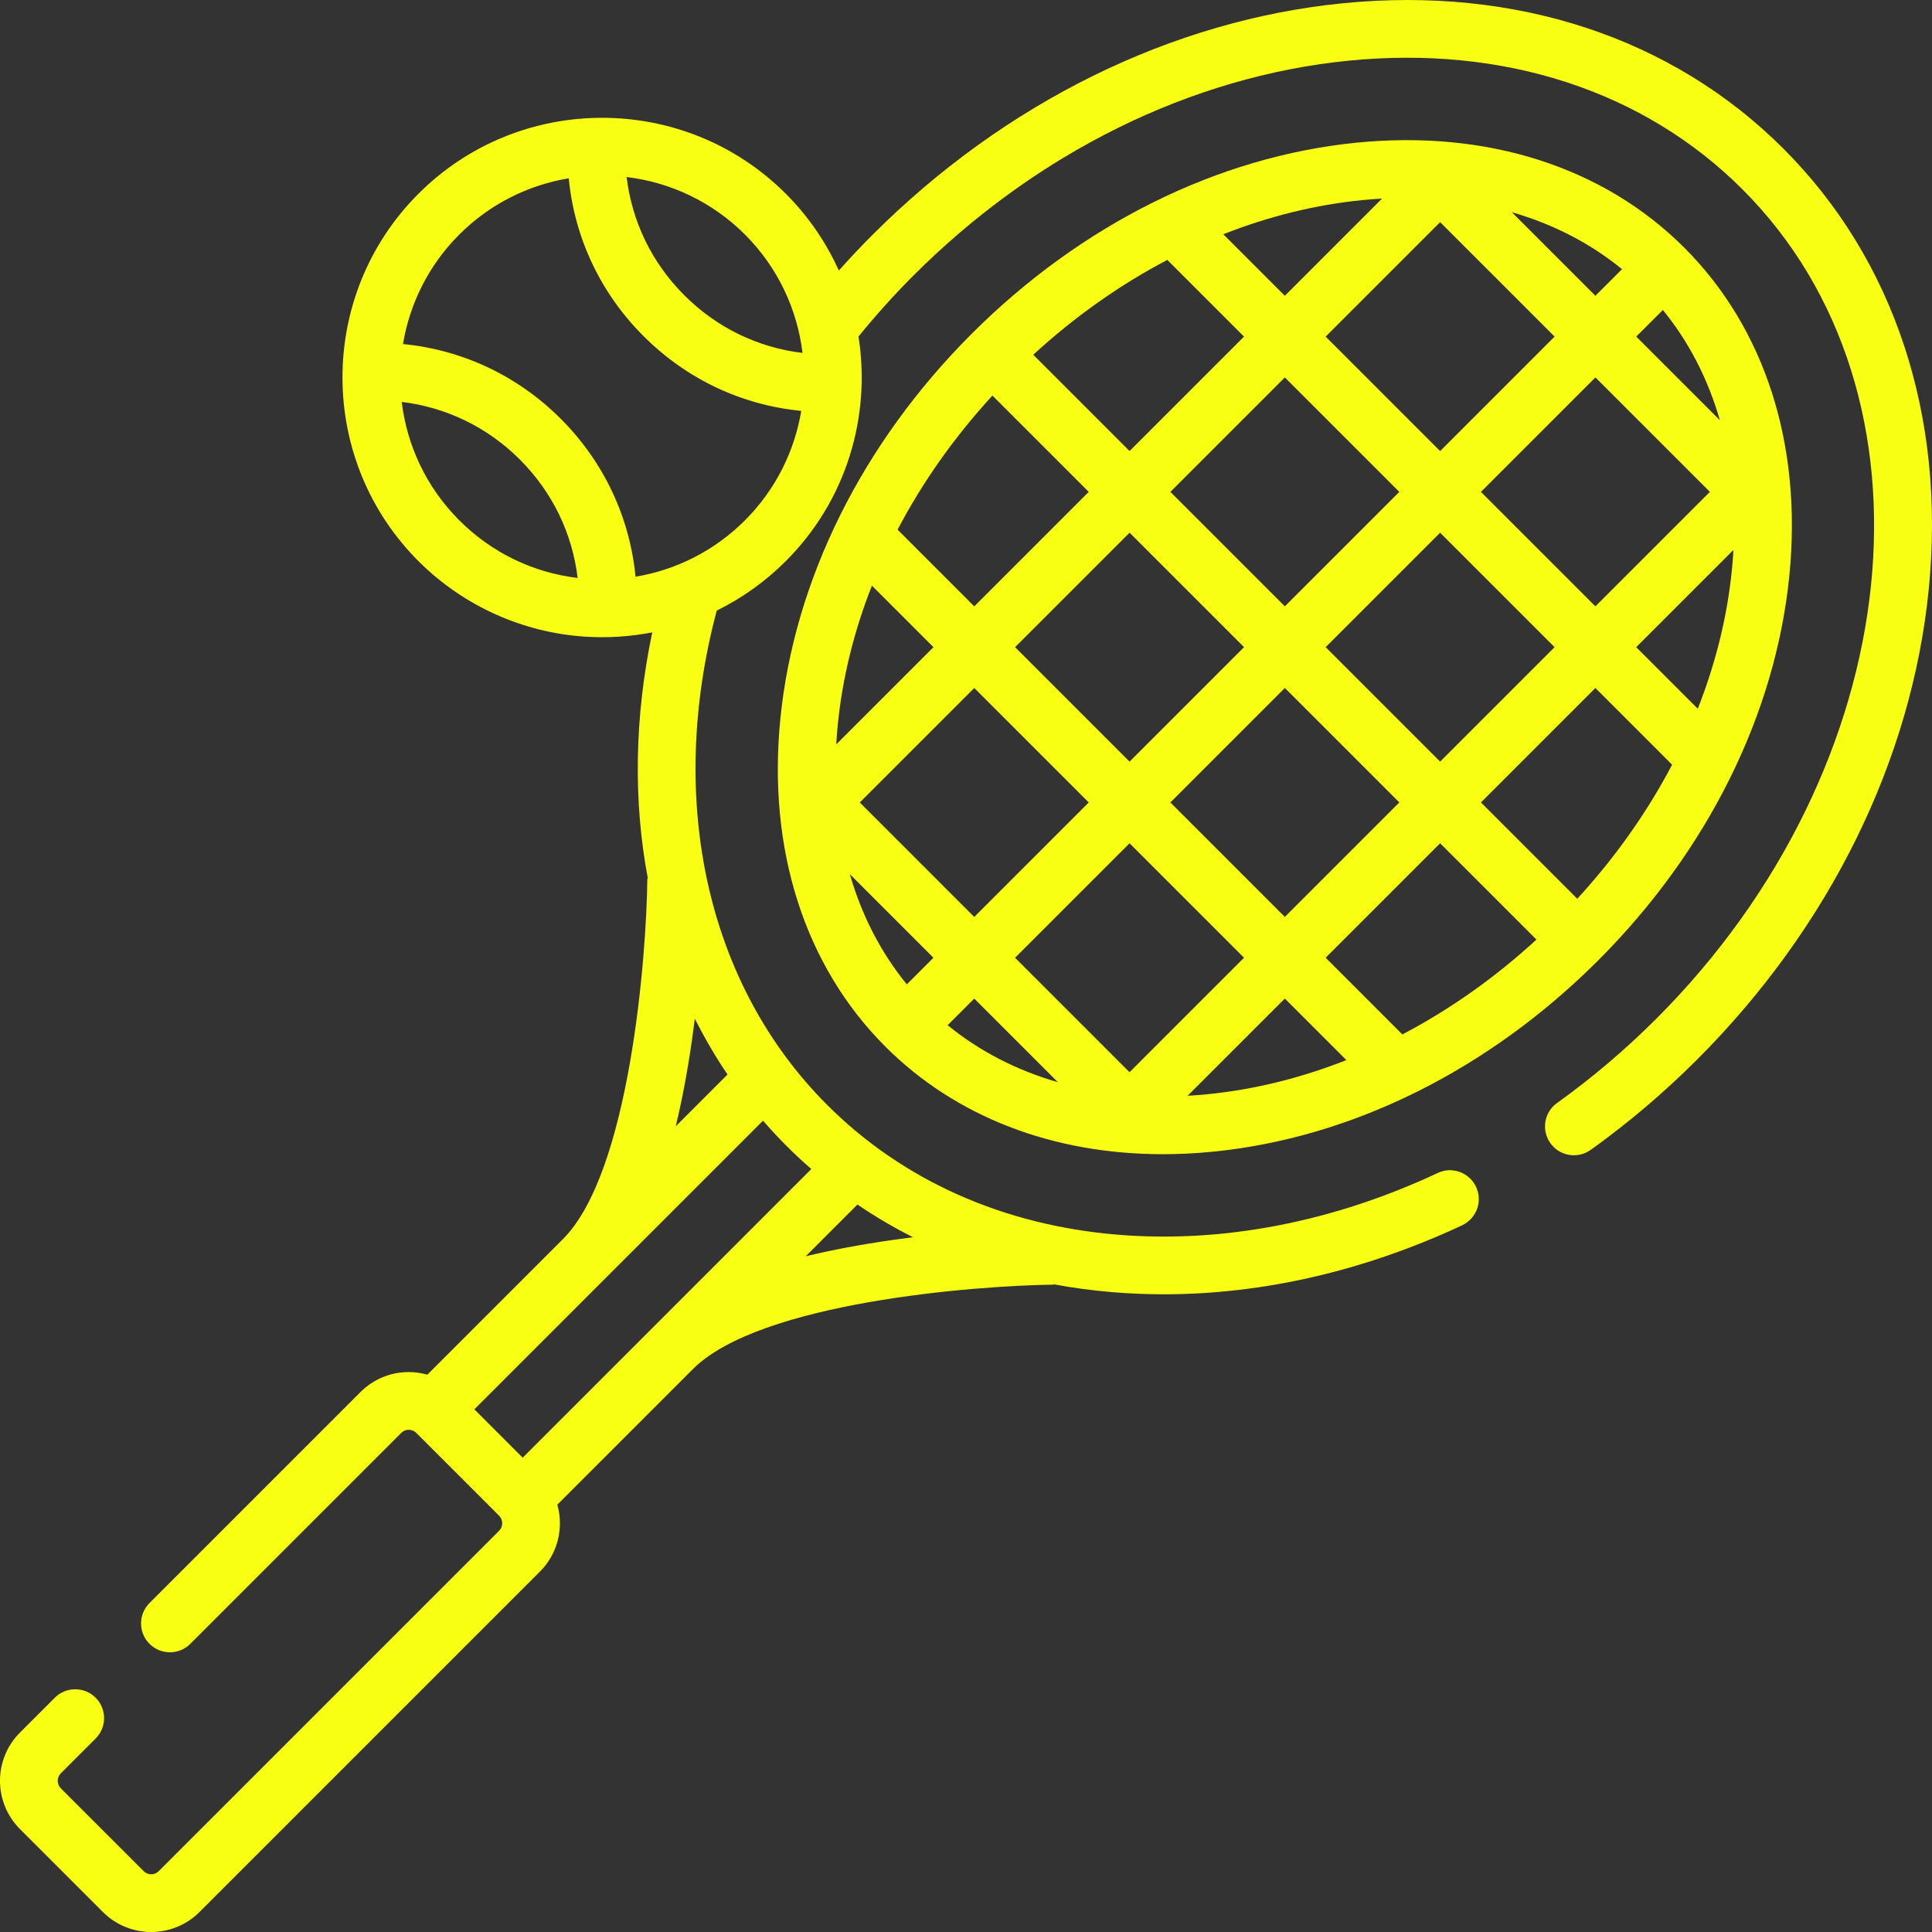 <?xml version="1.0"?>
<svg xmlns="http://www.w3.org/2000/svg" xmlns:xlink="http://www.w3.org/1999/xlink" xmlns:svgjs="http://svgjs.com/svgjs" version="1.1" width="512" height="512" x="0" y="0" viewBox="0 0 511.999 511.999" style="enable-background:new 0 0 512 512" xml:space="preserve" class=""><rect x="0" y="0" width="511.999" height="511.999" fill="#333333" stroke="none"/><g>
<g xmlns="http://www.w3.org/2000/svg">
	<g>
		<path d="M472.612,39.389C443.22,9.996,401.767-3.688,355.895,0.858c-45.304,4.49-89.581,26.287-124.671,61.377    c-3.067,3.067-6.045,6.23-8.928,9.46c-3.323-7.38-7.998-14.294-14.051-20.348c-26.841-26.841-70.515-26.84-97.355,0    c-26.977,26.978-26.84,70.958,0.411,97.762c11.693,11.503,27.233,18.509,43.599,19.601c6.114,0.408,12.134,0.008,17.952-1.123    c-4.735,22.533-5.048,44.654-1.166,65.231l-0.135-0.001c-0.214,20.572-4.648,77.839-22.359,95.551l-35.934,35.934    c-1.586-0.447-3.24-0.692-4.933-0.692c-4.835,0-9.382,1.883-12.801,5.303L39.62,424.816c-2.987,2.987-2.987,7.83,0,10.817    s7.83,2.987,10.817,0l55.903-55.903c0.715-0.715,1.55-0.822,1.984-0.822s1.265,0.107,1.979,0.817l21.979,21.979    c1.086,1.094,1.084,2.868-0.006,3.959l-90.221,90.221c-1.095,1.095-2.872,1.095-3.967,0L16.12,473.917    c-1.095-1.095-1.095-2.872,0-3.967l9.222-9.222c2.987-2.987,2.987-7.83,0-10.817c-2.987-2.987-7.83-2.987-10.817,0l-9.222,9.222    c-7.07,7.07-7.07,18.533,0,25.603l21.968,21.967c3.529,3.529,8.165,5.294,12.801,5.294s9.272-1.764,12.801-5.294l90.221-90.221    c4.794-4.794,6.322-11.627,4.605-17.731l35.94-35.94c17.687-17.687,74.972-22.137,95.553-22.359l-0.001-0.11    c5.153,0.965,10.419,1.672,15.789,2.113c4.455,0.366,8.932,0.549,13.435,0.549c26.3,0,53.256-6.22,79.017-18.265    c3.952-1.848,5.616-6.576,3.62-10.456v-0.001c-1.87-3.637-6.285-5.187-9.989-3.453c-27.791,13.016-56.976,18.672-84.83,16.38    c-30.384-2.498-57.022-14.395-77.035-34.405c-31.823-31.823-42.64-80.579-29.259-130.983c6.693-3.296,12.877-7.691,18.307-13.121    c16.182-16.182,22.591-38.479,19.262-59.52c4.536-5.573,9.399-10.995,14.535-16.13c32.596-32.596,73.566-52.829,115.362-56.971    c41.229-4.086,78.3,8.034,104.391,34.124c54.283,54.293,44.034,152.873-22.846,219.753c-8.209,8.21-17.048,15.714-26.345,22.371    c-3.332,2.386-4.148,6.999-1.884,10.414c2.405,3.627,7.333,4.503,10.87,1.967c9.949-7.13,19.401-15.158,28.177-23.935    c35.091-35.091,56.888-79.365,61.377-124.667C515.689,110.239,502.005,68.786,472.612,39.389z M121.707,137.884    c-8.786-8.788-13.861-19.896-15.25-31.37c11.821,1.424,22.743,6.704,31.326,15.287c8.595,8.595,13.878,19.523,15.297,31.362    C141.236,151.742,130.274,146.45,121.707,137.884z M227.231,319.217c4.704,3.197,9.615,6.091,14.72,8.663    c-1.787,0.224-3.601,0.465-5.441,0.727c-8.373,1.195-16.037,2.638-22.992,4.322L227.231,319.217z M208.379,303.623    c2.145,2.144,4.355,4.204,6.628,6.182L138.513,386.3l-12.809-12.81l76.503-76.503    C204.183,299.261,206.235,301.478,208.379,303.623z M192.802,284.756l-13.728,13.728c1.683-6.955,3.127-14.618,4.322-22.992    c0.267-1.873,0.512-3.72,0.739-5.538C186.709,275.076,189.594,280.022,192.802,284.756z M197.427,137.884    c-7.993,7.993-18.072,13.133-29.005,14.943c-1.541-15.802-8.403-30.425-19.821-41.844c-11.408-11.407-26.01-18.267-41.805-19.812    c1.768-10.628,6.728-20.826,14.911-29.008c8.185-8.184,18.383-13.145,29.014-14.912c1.535,15.784,8.389,30.393,19.804,41.807    c11.419,11.42,26.025,18.297,41.81,19.832C210.565,119.515,205.606,129.706,197.427,137.884z M181.343,78.243    c-8.591-8.591-13.868-19.507-15.281-31.328c11.473,1.39,22.58,6.463,31.366,15.25c8.786,8.784,13.859,19.891,15.249,31.364    C200.848,92.115,189.938,86.839,181.343,78.243z" fill="#f8ff13" data-original="#000000" style="" class=""/>
	</g>
</g>
<g xmlns="http://www.w3.org/2000/svg">
	<g>
		<path d="M446.359,65.645c-21.381-21.381-52.207-31.269-86.804-27.842c-36.787,3.644-73.039,21.643-102.078,50.683    c-29.04,29.039-47.039,65.291-50.683,102.078c-3.427,34.596,6.461,65.424,27.842,86.805    c18.605,18.605,44.361,28.507,73.531,28.507c4.352,0,8.782-0.22,13.274-0.666c36.787-3.644,73.039-21.644,102.078-50.683    c29.04-29.04,47.039-65.291,50.683-102.078C477.627,117.854,467.74,87.025,446.359,65.645z M440.675,82.146    c6.888,8.426,11.967,18.293,15.111,29.221l-22.167-22.166L440.675,82.146z M269.008,171.507l30.336-30.336l30.335,30.335    l-30.336,30.336L269.008,171.507z M288.526,212.66l-30.338,30.338l-30.335-30.335l30.338-30.338L288.526,212.66z M310.164,130.351    l30.329-30.329l30.335,30.335l-30.329,30.329L310.164,130.351z M340.497,182.324l30.332,30.332l-30.336,30.336l-30.332-30.332    L340.497,182.324z M351.317,171.504l30.329-30.329l30.332,30.332l-30.329,30.329L351.317,171.504z M392.463,130.357l30.338-30.338    l30.332,30.332l-30.338,30.338L392.463,130.357z M429.85,71.335l-7.05,7.05l-22.14-22.141    C411.576,59.389,421.433,64.455,429.85,71.335z M381.649,58.867l30.335,30.335l-30.338,30.338L351.31,89.205L381.649,58.867z     M361.062,53.027c1.743-0.172,3.471-0.3,5.188-0.397l-25.758,25.758l-16.307-16.307C336.22,57.331,348.618,54.26,361.062,53.027z     M309.351,68.881l20.324,20.324l-30.329,30.329l-25.523-25.523C284.831,83.903,296.803,75.46,309.351,68.881z M263.002,104.832    l25.524,25.522L258.19,160.69l-20.323-20.322C244.446,127.818,252.892,115.843,263.002,104.832z M222.016,192.072    c1.233-12.442,4.304-24.838,9.052-36.87l16.305,16.305l-25.757,25.757C221.713,195.546,221.843,193.816,222.016,192.072z     M240.318,260.867c-6.885-8.423-11.961-18.286-15.107-29.21l22.159,22.159L240.318,260.867z M251.136,271.685l7.052-7.052    l22.159,22.159C269.422,283.647,259.56,278.57,251.136,271.685z M299.337,284.148l-30.332-30.332l30.338-30.338l30.332,30.332    L299.337,284.148z M319.931,289.987c-1.745,0.173-3.478,0.304-5.198,0.4l25.76-25.76l16.308,16.308    C344.769,285.684,332.374,288.754,319.931,289.987z M371.636,274.135l-20.325-20.325l30.335-30.336L407.173,249    C396.162,259.11,384.187,267.556,371.636,274.135z M417.992,238.181l-25.526-25.526l30.329-30.329l20.327,20.327    C436.543,215.2,428.099,227.173,417.992,238.181z M458.977,150.941c-1.233,12.445-4.305,24.843-9.054,36.877l-16.31-16.31    l25.764-25.764C459.28,147.464,459.149,149.196,458.977,150.941z" fill="#f8ff13" data-original="#000000" style="" class=""/>
	</g>
</g>
<g xmlns="http://www.w3.org/2000/svg">
</g>
<g xmlns="http://www.w3.org/2000/svg">
</g>
<g xmlns="http://www.w3.org/2000/svg">
</g>
<g xmlns="http://www.w3.org/2000/svg">
</g>
<g xmlns="http://www.w3.org/2000/svg">
</g>
<g xmlns="http://www.w3.org/2000/svg">
</g>
<g xmlns="http://www.w3.org/2000/svg">
</g>
<g xmlns="http://www.w3.org/2000/svg">
</g>
<g xmlns="http://www.w3.org/2000/svg">
</g>
<g xmlns="http://www.w3.org/2000/svg">
</g>
<g xmlns="http://www.w3.org/2000/svg">
</g>
<g xmlns="http://www.w3.org/2000/svg">
</g>
<g xmlns="http://www.w3.org/2000/svg">
</g>
<g xmlns="http://www.w3.org/2000/svg">
</g>
<g xmlns="http://www.w3.org/2000/svg">
</g>
</g></svg>
